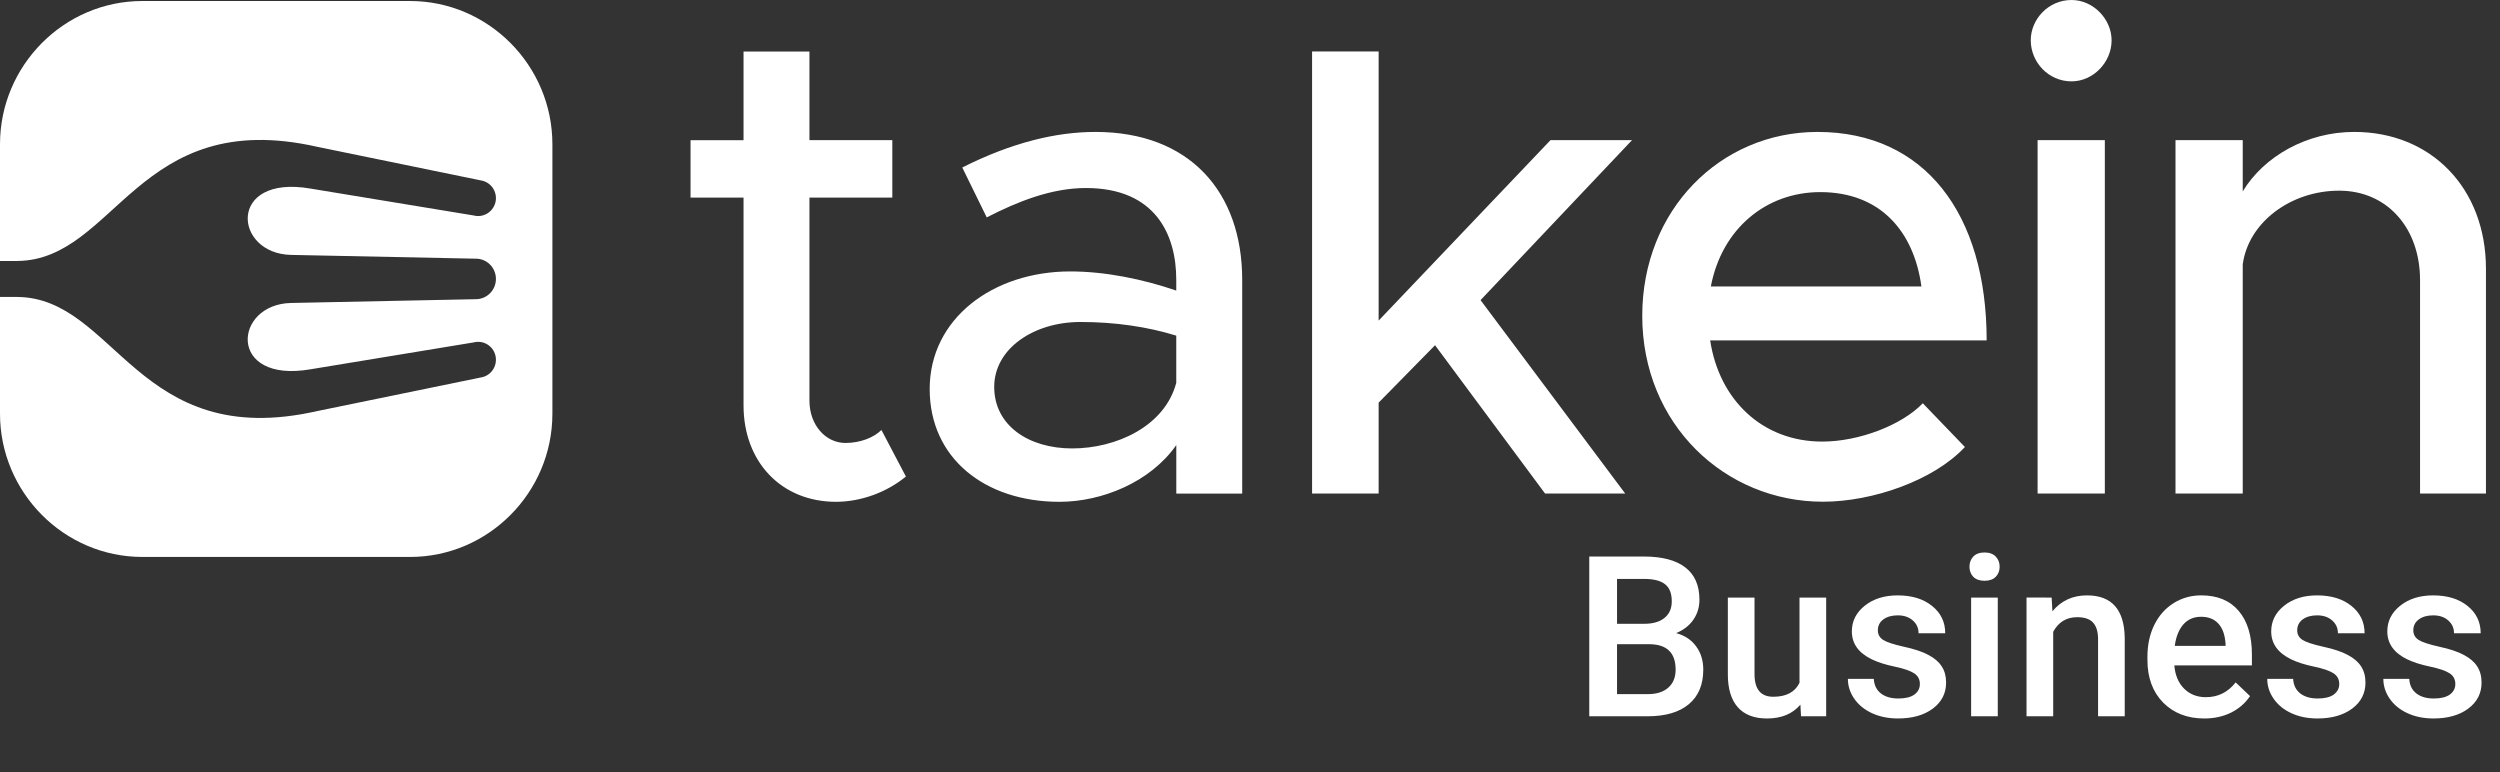 <svg fill="none" height="55" viewBox="0 0 178 55" width="178" xmlns="http://www.w3.org/2000/svg"><rect x="0" y="0" width="178" height="55" fill="#333333" stroke="none"/><g fill="#fff"><path d="m129.6 13.678c4.305 0 6.673 2.824 7.205 6.718h-14.993c.775-4.091 3.918-6.718 7.788-6.718zm.145 17.763c-4.305 0-7.35-3.017-7.98-7.203h19.685c0-9.003-4.402-14.844-12.042-14.844-6.916 0-12.48 5.549-12.48 13.091 0 7.739 5.901 13.237 12.864 13.237 3.53 0 7.885-1.508 10.109-3.895l-2.998-3.115c-1.499 1.562-4.547 2.728-7.158 2.728zm-13.544-21.464h-5.804l-12.238 12.85v-19.161h-4.739v31.473h4.739v-6.471l4.016-4.088 7.835 10.562h5.706l-10.301-13.773zm-39.852 21.952c-3.143 0-5.561-1.654-5.561-4.38s2.806-4.624 6.141-4.624c2.466 0 4.787.342 6.821.973v3.359c-.822 3.115-4.305 4.671-7.4 4.671zm1.644-22.535c-2.756 0-5.901.729-9.479 2.532l1.742 3.553c2.176-1.119 4.595-2.092 7.06-2.092 4.982 0 6.434 3.359 6.434 6.522v.78c-2.418-.827-5.08-1.363-7.545-1.363-5.514 0-10.011 3.359-10.011 8.373 0 4.915 3.917 8.03 9.239 8.03 3.048 0 6.481-1.41 8.32-4.04v3.454h4.692v-15.234c-.003-6.23-3.728-10.515-10.452-10.515zm-15.235 21.22c-.532.536-1.499.925-2.563.925-1.401 0-2.563-1.264-2.563-3.017v-14.454h5.901v-4.091h-5.901v-6.308h-4.692v6.311h-3.773v4.088h3.773v14.796c0 4.04 2.708 6.864 6.578 6.864 1.789 0 3.628-.681 4.982-1.8z"/><path clip-rule="evenodd" d="m167.616 9.393c-3.386 0-6.434 1.752-7.933 4.234v-3.651h-4.787v25.162h4.787v-16.305c.387-2.969 3.385-5.257 6.868-5.257 3.385 0 5.757 2.627 5.757 6.376v15.186h4.692v-16.01c-.003-5.695-3.87-9.735-9.384-9.735zm-22.539 25.748h4.787v-25.165h-4.787zm2.416-29.348c1.546 0 2.853-1.363 2.853-2.922 0-1.508-1.307-2.871-2.853-2.871-1.644 0-2.903 1.363-2.903 2.871.003 1.559 1.259 2.922 2.903 2.922z" fill-rule="evenodd"/><path d="m10.135 39.655h19.061c5.576 0 10.135-4.591 10.135-10.199v-3.916-4.308-2.734-3.199-5.028c0-5.609-4.562-10.199-10.135-10.199h-19.061c-5.573 0-10.135 4.591-10.135 10.199v8.31h1.209c7.04-.045 8.55-11.038 21.391-8.126l11.764 2.416c.677.178 1.082.878.905 1.559-.18.681-.872 1.089-1.549.91l-11.611-1.913c-5.943-1.03-5.502 4.644-1.375 4.722l13.107.268h.035c.792-.006 1.434.646 1.434 1.443s-.641 1.443-1.434 1.443h-.041l-13.101.268c-4.127.077-4.571 5.751 1.375 4.722l11.611-1.913c.677-.178 1.372.226 1.549.91.177.681-.228 1.381-.905 1.559l-11.764 2.416c-12.84 2.916-14.351-8.078-21.391-8.123h-1.209v8.313c0 5.608 4.562 10.199 10.135 10.199z"/><path d="m113.156 51v-11.375h3.899c1.286 0 2.265.258 2.937.773.672.516 1.008 1.284 1.008 2.305 0 .521-.141.99-.422 1.406-.281.417-.693.74-1.234.969.614.167 1.088.482 1.422.945.338.458.507 1.01.507 1.656 0 1.068-.343 1.888-1.031 2.461-.682.573-1.661.859-2.937.859zm1.977-5.133v3.555h2.195c.62 0 1.104-.154 1.453-.461s.524-.734.524-1.281c0-1.182-.604-1.786-1.813-1.812zm0-1.453h1.937c.615 0 1.094-.138 1.438-.414.349-.281.523-.677.523-1.188 0-.562-.161-.969-.484-1.219-.318-.25-.815-.375-1.492-.375h-1.922zm13.055 5.758c-.558.656-1.349.984-2.376.984-.916 0-1.611-.268-2.085-.805-.469-.536-.704-1.312-.704-2.328v-5.476h1.899v5.453c0 1.073.445 1.609 1.336 1.609.922 0 1.544-.331 1.867-.992v-6.07h1.898v8.453h-1.789zm8.507-1.469c0-.339-.14-.596-.422-.773-.276-.177-.737-.333-1.382-.469-.646-.135-1.185-.307-1.618-.516-.947-.458-1.421-1.122-1.421-1.992 0-.729.307-1.339.921-1.828.615-.49 1.396-.734 2.344-.734 1.011 0 1.826.25 2.445.75.626.5.938 1.149.938 1.945h-1.898c0-.364-.136-.667-.407-.906-.271-.245-.63-.367-1.078-.367-.416 0-.758.096-1.023.289-.261.193-.391.451-.391.773 0 .292.123.518.367.68.245.161.74.326 1.485.492.744.161 1.328.357 1.75.586.427.224.742.495.945.812.208.318.312.703.312 1.156 0 .76-.315 1.378-.945 1.851-.63.469-1.456.703-2.476.703-.693 0-1.31-.125-1.852-.375s-.963-.594-1.266-1.031c-.302-.438-.453-.909-.453-1.414h1.844c.026.448.195.794.508 1.039.312.24.726.359 1.242.359.5 0 .88-.094 1.141-.281.26-.193.39-.443.39-.75zm5.547 2.297h-1.898v-8.453h1.898zm-2.015-10.648c0-.292.091-.534.273-.727.188-.193.453-.289.797-.289s.609.096.797.289c.187.193.281.435.281.727 0 .286-.094.526-.281.719-.188.188-.453.281-.797.281s-.609-.094-.797-.281c-.182-.193-.273-.432-.273-.719zm5.851 2.195.055.977c.625-.755 1.445-1.133 2.461-1.133 1.76 0 2.656 1.008 2.687 3.023v5.586h-1.898v-5.477c0-.536-.117-.932-.352-1.188-.229-.26-.607-.391-1.133-.391-.765 0-1.336.346-1.71 1.039v6.016h-1.899v-8.453zm10.867 8.609c-1.203 0-2.179-.378-2.929-1.133-.745-.76-1.118-1.771-1.118-3.031v-.234c0-.844.162-1.596.485-2.258.328-.667.786-1.185 1.375-1.555.588-.37 1.245-.555 1.969-.555 1.151 0 2.039.367 2.664 1.102.63.734.945 1.773.945 3.117v.766h-5.524c.058.698.29 1.25.696 1.656.411.406.927.609 1.547.609.869 0 1.578-.351 2.125-1.055l1.023.977c-.338.505-.792.898-1.359 1.18-.563.276-1.196.414-1.899.414zm-.226-7.242c-.521 0-.943.182-1.266.547-.318.365-.521.872-.609 1.524h3.617v-.141c-.042-.635-.211-1.115-.508-1.438-.297-.328-.708-.492-1.234-.492zm9.836 4.789c0-.339-.141-.596-.422-.773-.276-.177-.737-.333-1.383-.469-.646-.135-1.185-.307-1.617-.516-.948-.458-1.422-1.122-1.422-1.992 0-.729.307-1.339.922-1.828.614-.49 1.396-.734 2.344-.734 1.01 0 1.825.25 2.445.75.625.5.937 1.149.937 1.945h-1.898c0-.364-.135-.667-.406-.906-.271-.245-.631-.367-1.078-.367-.417 0-.758.096-1.024.289-.26.193-.391.451-.391.773 0 .292.123.518.368.68.244.161.739.326 1.484.492.745.161 1.328.357 1.75.586.427.224.742.495.945.812.209.318.313.703.313 1.156 0 .76-.315 1.378-.945 1.851-.631.469-1.456.703-2.477.703-.693 0-1.31-.125-1.852-.375-.541-.25-.963-.594-1.265-1.031s-.453-.909-.453-1.414h1.843c.026.448.196.794.508 1.039.313.24.727.359 1.242.359.5 0 .881-.094 1.141-.281.26-.193.391-.443.391-.75zm8.265 0c0-.339-.14-.596-.422-.773-.276-.177-.737-.333-1.382-.469-.646-.135-1.185-.307-1.618-.516-.947-.458-1.421-1.122-1.421-1.992 0-.729.307-1.339.921-1.828.615-.49 1.396-.734 2.344-.734 1.011 0 1.826.25 2.446.75.624.5.937 1.149.937 1.945h-1.898c0-.364-.136-.667-.407-.906-.271-.245-.63-.367-1.078-.367-.416 0-.758.096-1.023.289-.261.193-.391.451-.391.773 0 .292.123.518.367.68.245.161.74.326 1.485.492.744.161 1.328.357 1.75.586.427.224.742.495.945.812.208.318.313.703.313 1.156 0 .76-.316 1.378-.946 1.851-.63.469-1.456.703-2.476.703-.693 0-1.31-.125-1.852-.375s-.963-.594-1.266-1.031c-.302-.438-.453-.909-.453-1.414h1.844c.026.448.195.794.508 1.039.312.24.726.359 1.242.359.5 0 .88-.094 1.141-.281.26-.193.39-.443.39-.75z"/></g></svg>